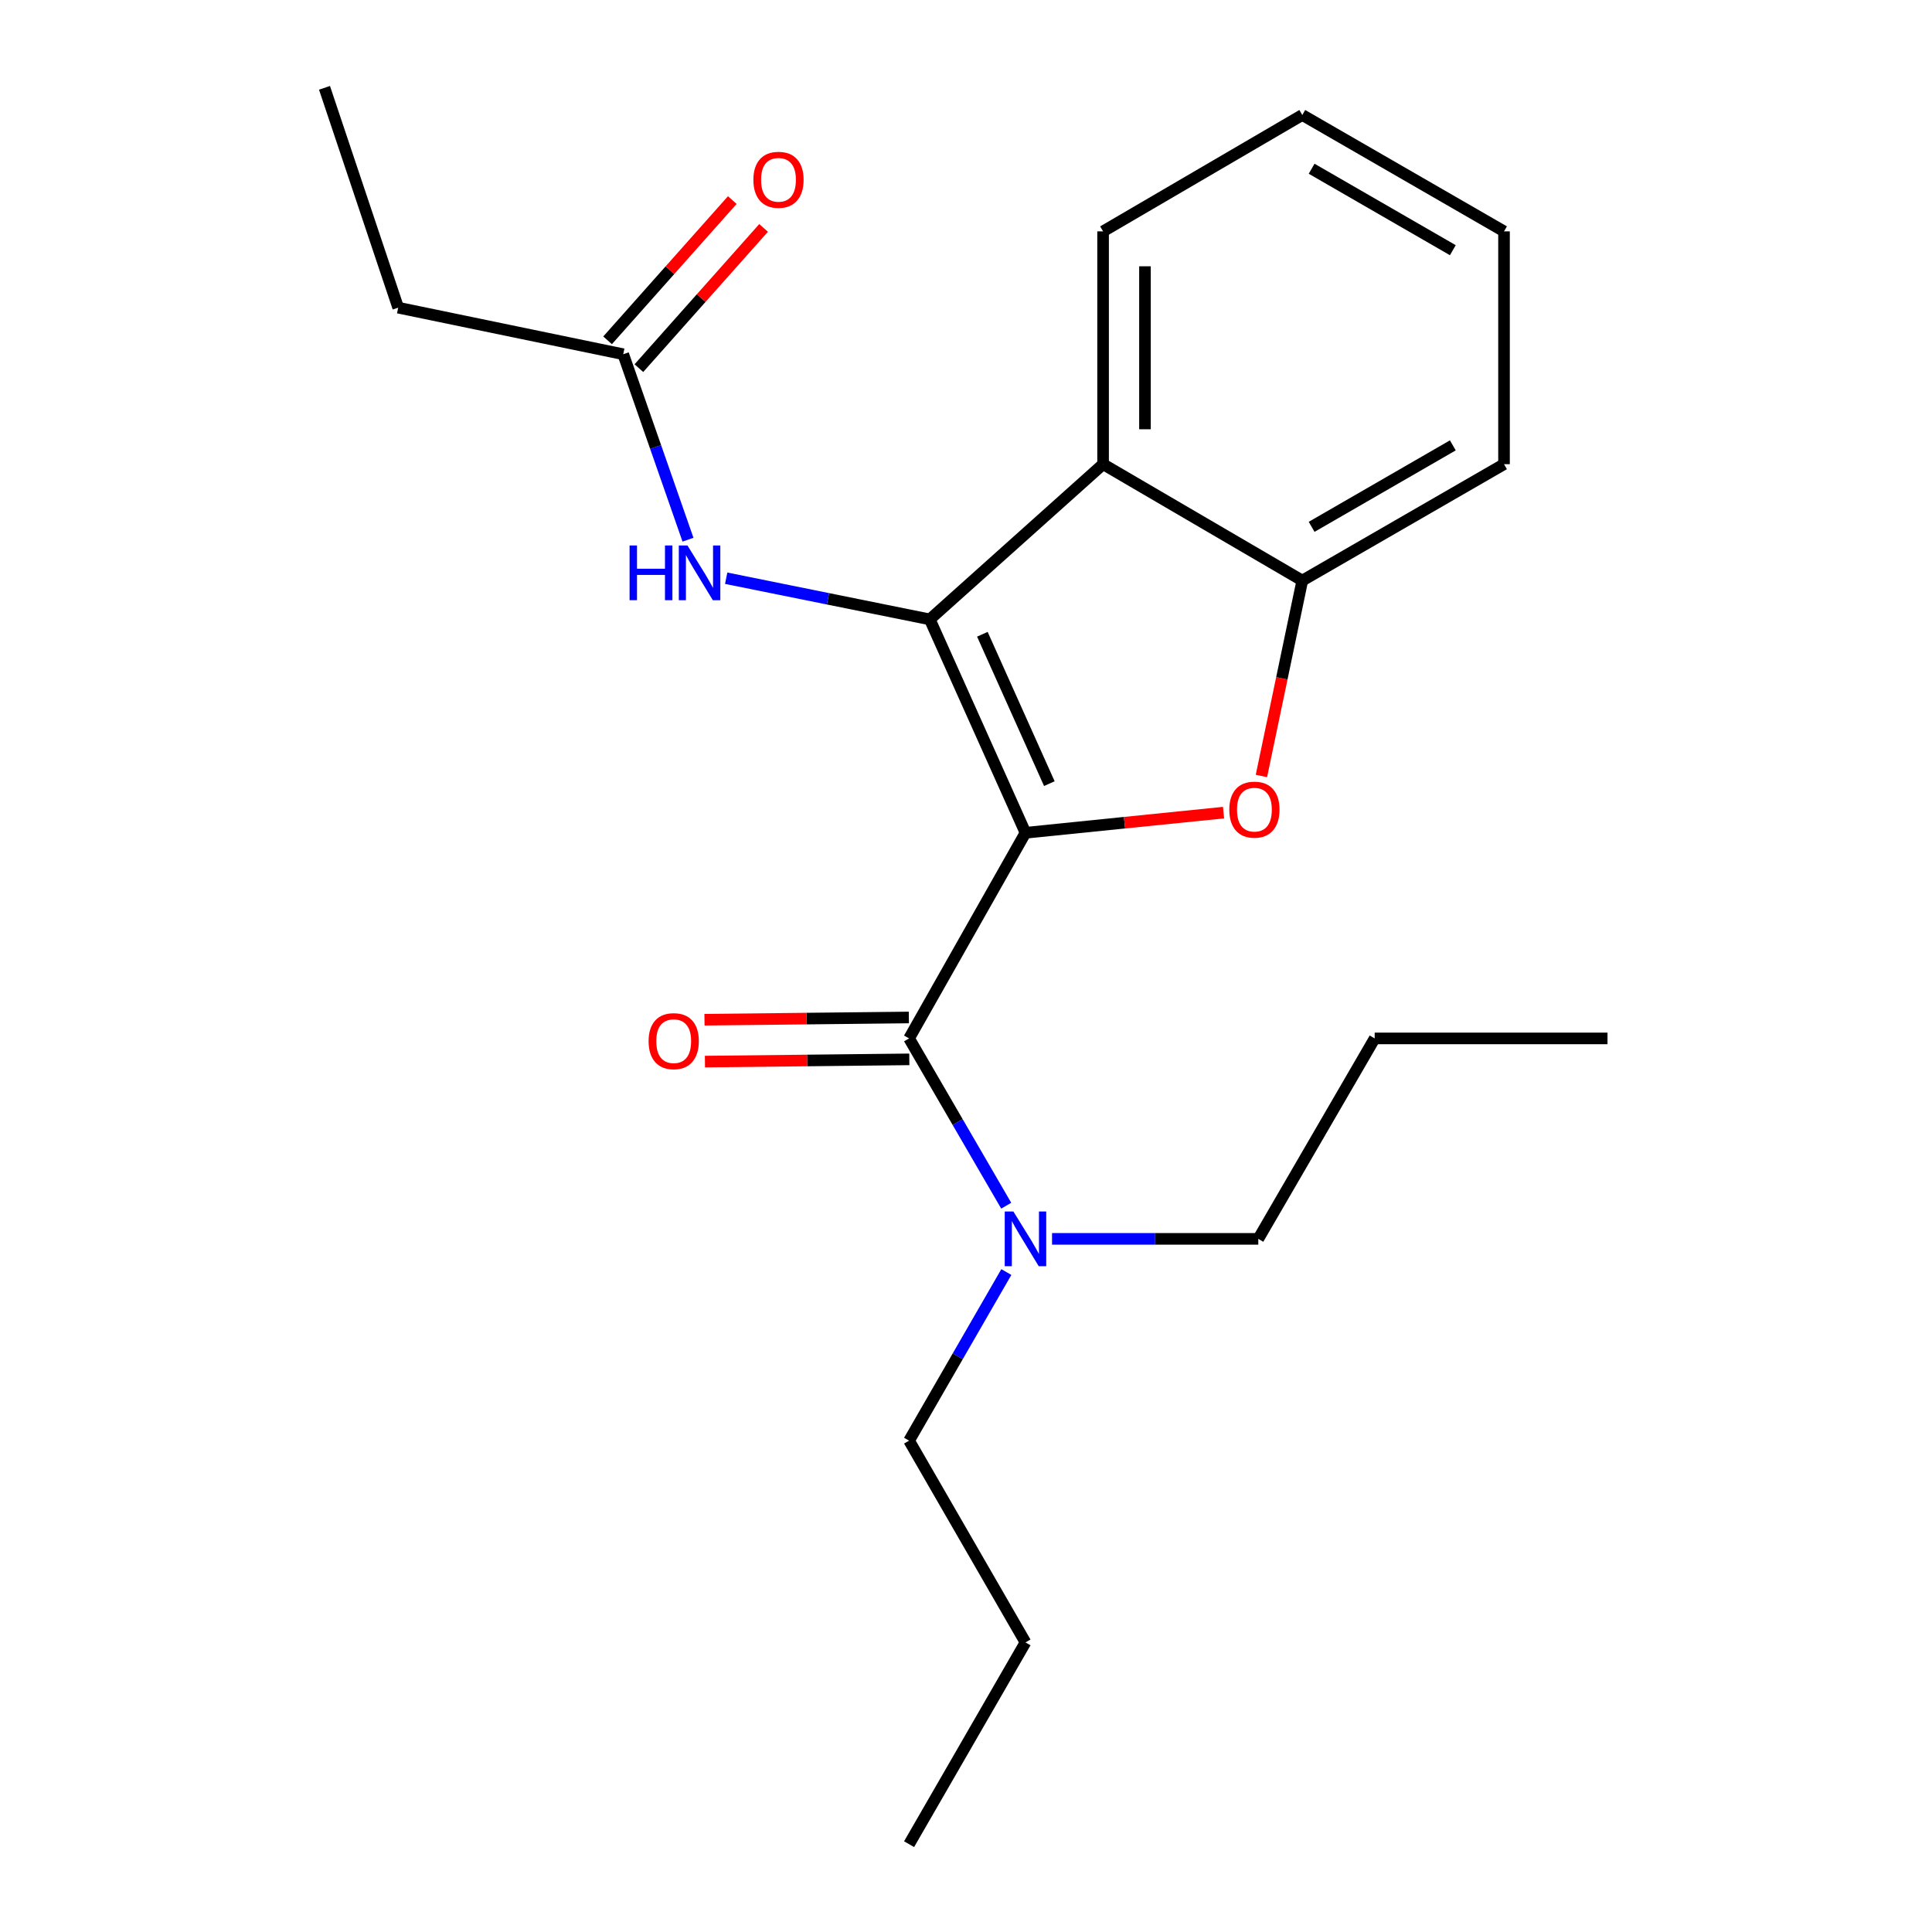 <?xml version='1.0' encoding='iso-8859-1'?>
<svg version='1.1' baseProfile='full'
              xmlns='http://www.w3.org/2000/svg'
                      xmlns:rdkit='http://www.rdkit.org/xml'
                      xmlns:xlink='http://www.w3.org/1999/xlink'
                  xml:space='preserve'
width='1000px' height='1000px' viewBox='0 0 1000 1000'>
<!-- END OF HEADER -->
<rect style='opacity:1.0;fill:#FFFFFF;stroke:none' width='1000' height='1000' x='0' y='0'> </rect>
<path class='bond-0' d='M 530.786,431.046 L 481.259,320.598' style='fill:none;fill-rule:evenodd;stroke:#000000;stroke-width:6px;stroke-linecap:butt;stroke-linejoin:miter;stroke-opacity:1' />
<path class='bond-0' d='M 543.139,405.608 L 508.47,328.294' style='fill:none;fill-rule:evenodd;stroke:#000000;stroke-width:6px;stroke-linecap:butt;stroke-linejoin:miter;stroke-opacity:1' />
<path class='bond-1' d='M 530.786,431.046 L 582.043,425.83' style='fill:none;fill-rule:evenodd;stroke:#000000;stroke-width:6px;stroke-linecap:butt;stroke-linejoin:miter;stroke-opacity:1' />
<path class='bond-1' d='M 582.043,425.83 L 633.301,420.615' style='fill:none;fill-rule:evenodd;stroke:#FF0000;stroke-width:6px;stroke-linecap:butt;stroke-linejoin:miter;stroke-opacity:1' />
<path class='bond-2' d='M 530.786,431.046 L 470.539,537.482' style='fill:none;fill-rule:evenodd;stroke:#000000;stroke-width:6px;stroke-linecap:butt;stroke-linejoin:miter;stroke-opacity:1' />
<path class='bond-3' d='M 481.259,320.598 L 570.954,240.261' style='fill:none;fill-rule:evenodd;stroke:#000000;stroke-width:6px;stroke-linecap:butt;stroke-linejoin:miter;stroke-opacity:1' />
<path class='bond-5' d='M 481.259,320.598 L 428.565,309.941' style='fill:none;fill-rule:evenodd;stroke:#000000;stroke-width:6px;stroke-linecap:butt;stroke-linejoin:miter;stroke-opacity:1' />
<path class='bond-5' d='M 428.565,309.941 L 375.871,299.284' style='fill:none;fill-rule:evenodd;stroke:#0000FF;stroke-width:6px;stroke-linecap:butt;stroke-linejoin:miter;stroke-opacity:1' />
<path class='bond-4' d='M 652.908,401.643 L 663.487,351.075' style='fill:none;fill-rule:evenodd;stroke:#FF0000;stroke-width:6px;stroke-linecap:butt;stroke-linejoin:miter;stroke-opacity:1' />
<path class='bond-4' d='M 663.487,351.075 L 674.066,300.508' style='fill:none;fill-rule:evenodd;stroke:#000000;stroke-width:6px;stroke-linecap:butt;stroke-linejoin:miter;stroke-opacity:1' />
<path class='bond-7' d='M 470.539,537.482 L 495.68,580.778' style='fill:none;fill-rule:evenodd;stroke:#000000;stroke-width:6px;stroke-linecap:butt;stroke-linejoin:miter;stroke-opacity:1' />
<path class='bond-7' d='M 495.68,580.778 L 520.821,624.074' style='fill:none;fill-rule:evenodd;stroke:#0000FF;stroke-width:6px;stroke-linecap:butt;stroke-linejoin:miter;stroke-opacity:1' />
<path class='bond-8' d='M 470.42,526.643 L 417.528,527.223' style='fill:none;fill-rule:evenodd;stroke:#000000;stroke-width:6px;stroke-linecap:butt;stroke-linejoin:miter;stroke-opacity:1' />
<path class='bond-8' d='M 417.528,527.223 L 364.637,527.804' style='fill:none;fill-rule:evenodd;stroke:#FF0000;stroke-width:6px;stroke-linecap:butt;stroke-linejoin:miter;stroke-opacity:1' />
<path class='bond-8' d='M 470.658,548.322 L 417.766,548.902' style='fill:none;fill-rule:evenodd;stroke:#000000;stroke-width:6px;stroke-linecap:butt;stroke-linejoin:miter;stroke-opacity:1' />
<path class='bond-8' d='M 417.766,548.902 L 364.875,549.483' style='fill:none;fill-rule:evenodd;stroke:#FF0000;stroke-width:6px;stroke-linecap:butt;stroke-linejoin:miter;stroke-opacity:1' />
<path class='bond-10' d='M 570.954,240.261 L 570.954,119.757' style='fill:none;fill-rule:evenodd;stroke:#000000;stroke-width:6px;stroke-linecap:butt;stroke-linejoin:miter;stroke-opacity:1' />
<path class='bond-10' d='M 592.634,222.186 L 592.634,137.832' style='fill:none;fill-rule:evenodd;stroke:#000000;stroke-width:6px;stroke-linecap:butt;stroke-linejoin:miter;stroke-opacity:1' />
<path class='bond-22' d='M 570.954,240.261 L 674.066,300.508' style='fill:none;fill-rule:evenodd;stroke:#000000;stroke-width:6px;stroke-linecap:butt;stroke-linejoin:miter;stroke-opacity:1' />
<path class='bond-11' d='M 674.066,300.508 L 778.48,240.261' style='fill:none;fill-rule:evenodd;stroke:#000000;stroke-width:6px;stroke-linecap:butt;stroke-linejoin:miter;stroke-opacity:1' />
<path class='bond-11' d='M 678.893,272.693 L 751.983,230.52' style='fill:none;fill-rule:evenodd;stroke:#000000;stroke-width:6px;stroke-linecap:butt;stroke-linejoin:miter;stroke-opacity:1' />
<path class='bond-6' d='M 356.101,279.341 L 339.343,231.346' style='fill:none;fill-rule:evenodd;stroke:#0000FF;stroke-width:6px;stroke-linecap:butt;stroke-linejoin:miter;stroke-opacity:1' />
<path class='bond-6' d='M 339.343,231.346 L 322.585,183.351' style='fill:none;fill-rule:evenodd;stroke:#000000;stroke-width:6px;stroke-linecap:butt;stroke-linejoin:miter;stroke-opacity:1' />
<path class='bond-9' d='M 330.686,190.555 L 362.959,154.262' style='fill:none;fill-rule:evenodd;stroke:#000000;stroke-width:6px;stroke-linecap:butt;stroke-linejoin:miter;stroke-opacity:1' />
<path class='bond-9' d='M 362.959,154.262 L 395.233,117.969' style='fill:none;fill-rule:evenodd;stroke:#FF0000;stroke-width:6px;stroke-linecap:butt;stroke-linejoin:miter;stroke-opacity:1' />
<path class='bond-9' d='M 314.485,176.148 L 346.758,139.855' style='fill:none;fill-rule:evenodd;stroke:#000000;stroke-width:6px;stroke-linecap:butt;stroke-linejoin:miter;stroke-opacity:1' />
<path class='bond-9' d='M 346.758,139.855 L 379.032,103.562' style='fill:none;fill-rule:evenodd;stroke:#FF0000;stroke-width:6px;stroke-linecap:butt;stroke-linejoin:miter;stroke-opacity:1' />
<path class='bond-12' d='M 322.585,183.351 L 206.103,159.25' style='fill:none;fill-rule:evenodd;stroke:#000000;stroke-width:6px;stroke-linecap:butt;stroke-linejoin:miter;stroke-opacity:1' />
<path class='bond-13' d='M 520.879,658.408 L 495.709,702.045' style='fill:none;fill-rule:evenodd;stroke:#0000FF;stroke-width:6px;stroke-linecap:butt;stroke-linejoin:miter;stroke-opacity:1' />
<path class='bond-13' d='M 495.709,702.045 L 470.539,745.683' style='fill:none;fill-rule:evenodd;stroke:#000000;stroke-width:6px;stroke-linecap:butt;stroke-linejoin:miter;stroke-opacity:1' />
<path class='bond-14' d='M 544.538,641.233 L 597.914,641.233' style='fill:none;fill-rule:evenodd;stroke:#0000FF;stroke-width:6px;stroke-linecap:butt;stroke-linejoin:miter;stroke-opacity:1' />
<path class='bond-14' d='M 597.914,641.233 L 651.29,641.233' style='fill:none;fill-rule:evenodd;stroke:#000000;stroke-width:6px;stroke-linecap:butt;stroke-linejoin:miter;stroke-opacity:1' />
<path class='bond-17' d='M 570.954,119.757 L 674.066,59.523' style='fill:none;fill-rule:evenodd;stroke:#000000;stroke-width:6px;stroke-linecap:butt;stroke-linejoin:miter;stroke-opacity:1' />
<path class='bond-19' d='M 778.48,240.261 L 778.48,119.757' style='fill:none;fill-rule:evenodd;stroke:#000000;stroke-width:6px;stroke-linecap:butt;stroke-linejoin:miter;stroke-opacity:1' />
<path class='bond-18' d='M 206.103,159.25 L 167.959,45.455' style='fill:none;fill-rule:evenodd;stroke:#000000;stroke-width:6px;stroke-linecap:butt;stroke-linejoin:miter;stroke-opacity:1' />
<path class='bond-15' d='M 470.539,745.683 L 530.786,850.108' style='fill:none;fill-rule:evenodd;stroke:#000000;stroke-width:6px;stroke-linecap:butt;stroke-linejoin:miter;stroke-opacity:1' />
<path class='bond-16' d='M 651.29,641.233 L 711.537,537.482' style='fill:none;fill-rule:evenodd;stroke:#000000;stroke-width:6px;stroke-linecap:butt;stroke-linejoin:miter;stroke-opacity:1' />
<path class='bond-21' d='M 530.786,850.108 L 470.539,954.545' style='fill:none;fill-rule:evenodd;stroke:#000000;stroke-width:6px;stroke-linecap:butt;stroke-linejoin:miter;stroke-opacity:1' />
<path class='bond-20' d='M 711.537,537.482 L 832.041,537.482' style='fill:none;fill-rule:evenodd;stroke:#000000;stroke-width:6px;stroke-linecap:butt;stroke-linejoin:miter;stroke-opacity:1' />
<path class='bond-23' d='M 674.066,59.523 L 778.48,119.757' style='fill:none;fill-rule:evenodd;stroke:#000000;stroke-width:6px;stroke-linecap:butt;stroke-linejoin:miter;stroke-opacity:1' />
<path class='bond-23' d='M 678.895,87.337 L 751.984,129.501' style='fill:none;fill-rule:evenodd;stroke:#000000;stroke-width:6px;stroke-linecap:butt;stroke-linejoin:miter;stroke-opacity:1' />
<path  class='atom-2' d='M 636.279 419.069
Q 636.279 412.269, 639.639 408.469
Q 642.999 404.669, 649.279 404.669
Q 655.559 404.669, 658.919 408.469
Q 662.279 412.269, 662.279 419.069
Q 662.279 425.949, 658.879 429.869
Q 655.479 433.749, 649.279 433.749
Q 643.039 433.749, 639.639 429.869
Q 636.279 425.989, 636.279 419.069
M 649.279 430.549
Q 653.599 430.549, 655.919 427.669
Q 658.279 424.749, 658.279 419.069
Q 658.279 413.509, 655.919 410.709
Q 653.599 407.869, 649.279 407.869
Q 644.959 407.869, 642.599 410.669
Q 640.279 413.469, 640.279 419.069
Q 640.279 424.789, 642.599 427.669
Q 644.959 430.549, 649.279 430.549
' fill='#FF0000'/>
<path  class='atom-6' d='M 325.871 282.337
L 329.711 282.337
L 329.711 294.377
L 344.191 294.377
L 344.191 282.337
L 348.031 282.337
L 348.031 310.657
L 344.191 310.657
L 344.191 297.577
L 329.711 297.577
L 329.711 310.657
L 325.871 310.657
L 325.871 282.337
' fill='#0000FF'/>
<path  class='atom-6' d='M 355.831 282.337
L 365.111 297.337
Q 366.031 298.817, 367.511 301.497
Q 368.991 304.177, 369.071 304.337
L 369.071 282.337
L 372.831 282.337
L 372.831 310.657
L 368.951 310.657
L 358.991 294.257
Q 357.831 292.337, 356.591 290.137
Q 355.391 287.937, 355.031 287.257
L 355.031 310.657
L 351.351 310.657
L 351.351 282.337
L 355.831 282.337
' fill='#0000FF'/>
<path  class='atom-8' d='M 524.526 627.073
L 533.806 642.073
Q 534.726 643.553, 536.206 646.233
Q 537.686 648.913, 537.766 649.073
L 537.766 627.073
L 541.526 627.073
L 541.526 655.393
L 537.646 655.393
L 527.686 638.993
Q 526.526 637.073, 525.286 634.873
Q 524.086 632.673, 523.726 631.993
L 523.726 655.393
L 520.046 655.393
L 520.046 627.073
L 524.526 627.073
' fill='#0000FF'/>
<path  class='atom-9' d='M 335.71 538.899
Q 335.71 532.099, 339.07 528.299
Q 342.43 524.499, 348.71 524.499
Q 354.99 524.499, 358.35 528.299
Q 361.71 532.099, 361.71 538.899
Q 361.71 545.779, 358.31 549.699
Q 354.91 553.579, 348.71 553.579
Q 342.47 553.579, 339.07 549.699
Q 335.71 545.819, 335.71 538.899
M 348.71 550.379
Q 353.03 550.379, 355.35 547.499
Q 357.71 544.579, 357.71 538.899
Q 357.71 533.339, 355.35 530.539
Q 353.03 527.699, 348.71 527.699
Q 344.39 527.699, 342.03 530.499
Q 339.71 533.299, 339.71 538.899
Q 339.71 544.619, 342.03 547.499
Q 344.39 550.379, 348.71 550.379
' fill='#FF0000'/>
<path  class='atom-10' d='M 389.946 93.062
Q 389.946 86.262, 393.306 82.462
Q 396.666 78.662, 402.946 78.662
Q 409.226 78.662, 412.586 82.462
Q 415.946 86.262, 415.946 93.062
Q 415.946 99.942, 412.546 103.862
Q 409.146 107.742, 402.946 107.742
Q 396.706 107.742, 393.306 103.862
Q 389.946 99.982, 389.946 93.062
M 402.946 104.542
Q 407.266 104.542, 409.586 101.662
Q 411.946 98.742, 411.946 93.062
Q 411.946 87.502, 409.586 84.702
Q 407.266 81.862, 402.946 81.862
Q 398.626 81.862, 396.266 84.662
Q 393.946 87.462, 393.946 93.062
Q 393.946 98.782, 396.266 101.662
Q 398.626 104.542, 402.946 104.542
' fill='#FF0000'/>
</svg>
